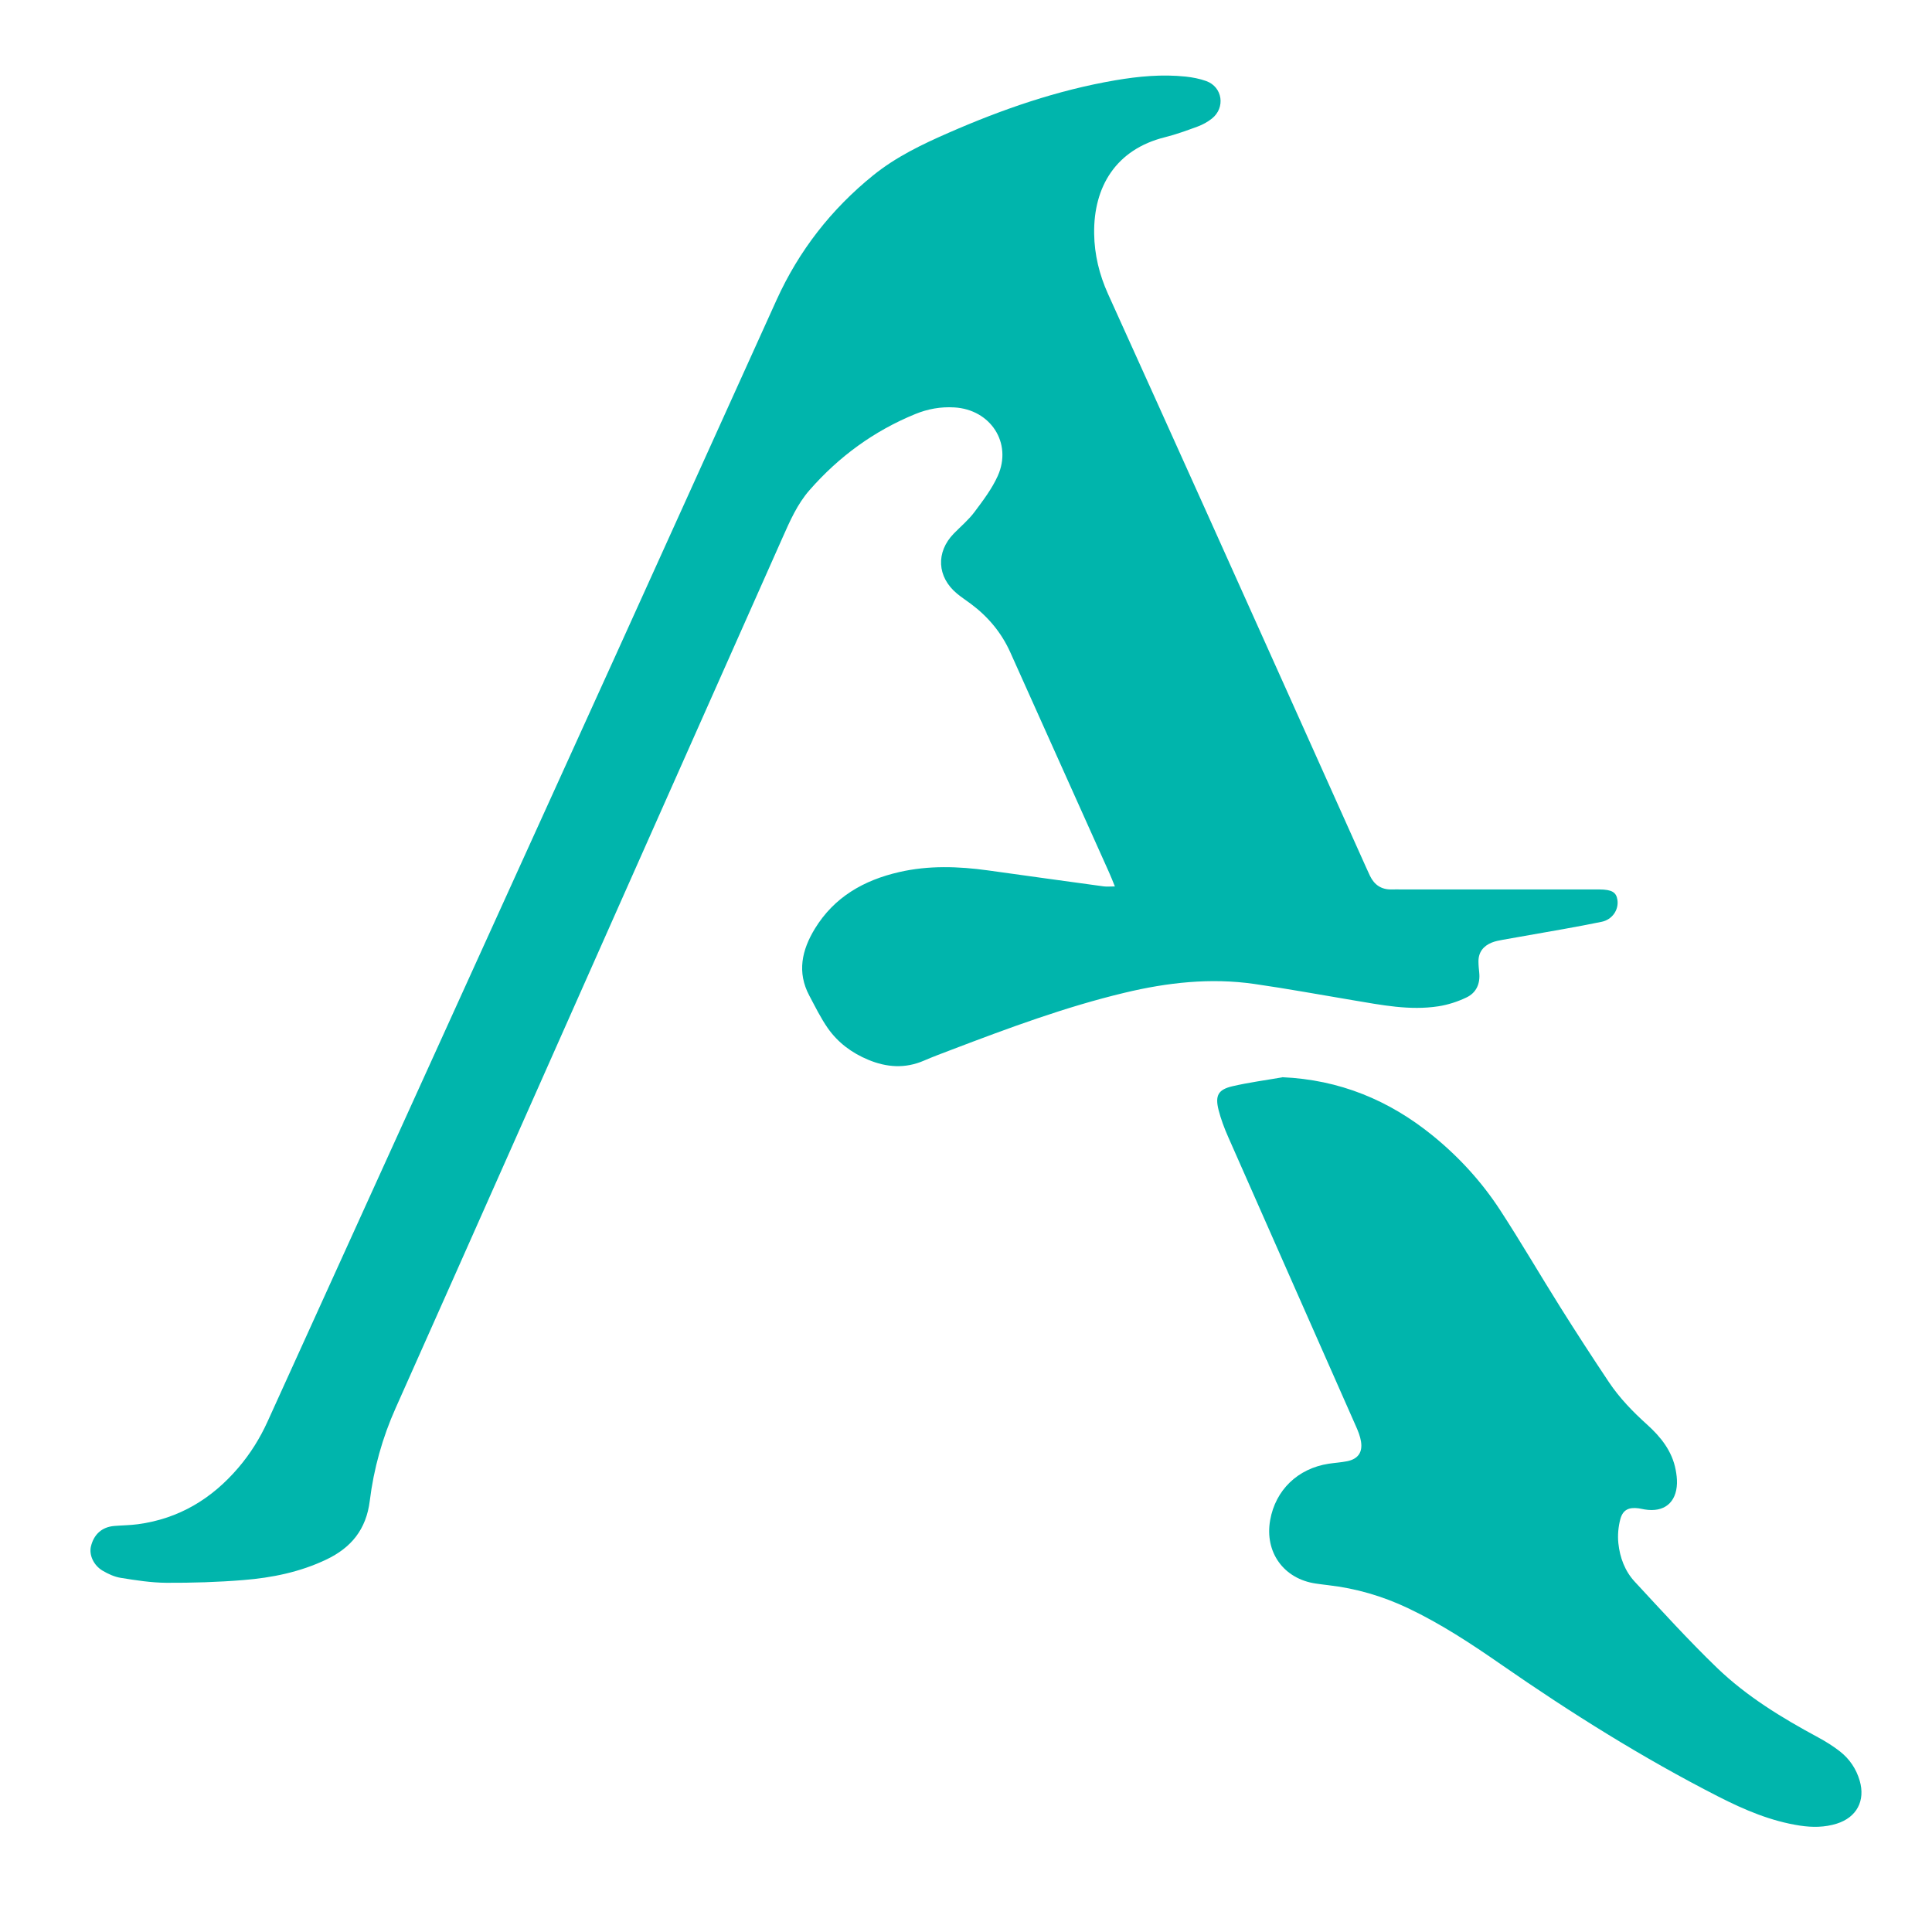 <svg width="48" height="48" viewBox="0 0 48 48" fill="none" xmlns="http://www.w3.org/2000/svg">
<g clip-path="url(#clip0_4008_76836)">
<path d="M27.7 22.026C27.646 21.893 27.603 21.781 27.553 21.671C26.736 19.851 25.918 18.031 25.102 16.21C24.882 15.719 24.549 15.322 24.12 15.002C24.005 14.915 23.883 14.838 23.773 14.745C23.279 14.334 23.248 13.718 23.695 13.258C23.867 13.081 24.061 12.92 24.208 12.724C24.422 12.438 24.645 12.145 24.79 11.822C25.155 11.005 24.61 10.173 23.708 10.122C23.372 10.102 23.05 10.16 22.742 10.286C21.714 10.706 20.84 11.345 20.111 12.179C19.809 12.524 19.627 12.941 19.443 13.355C18.148 16.268 16.853 19.182 15.558 22.095C13.65 26.39 11.746 30.687 9.831 34.98C9.5 35.72 9.285 36.491 9.187 37.288C9.099 37.998 8.726 38.453 8.104 38.748C7.453 39.058 6.757 39.199 6.048 39.256C5.413 39.308 4.773 39.327 4.136 39.324C3.758 39.322 3.378 39.262 3.003 39.202C2.845 39.177 2.688 39.105 2.549 39.023C2.322 38.888 2.21 38.629 2.259 38.422C2.332 38.117 2.536 37.937 2.84 37.912C3.035 37.896 3.231 37.895 3.425 37.869C4.442 37.733 5.261 37.239 5.921 36.466C6.217 36.12 6.456 35.738 6.645 35.323C9.525 28.983 12.407 22.644 15.286 16.303C16.625 13.354 17.957 10.4 19.295 7.449C19.849 6.229 20.651 5.199 21.694 4.356C22.261 3.898 22.908 3.587 23.57 3.298C24.902 2.715 26.269 2.241 27.708 1.995C28.287 1.896 28.872 1.841 29.46 1.903C29.632 1.922 29.807 1.956 29.969 2.014C30.375 2.161 30.451 2.676 30.108 2.947C30.005 3.029 29.883 3.096 29.76 3.142C29.49 3.241 29.218 3.341 28.94 3.41C27.732 3.711 27.166 4.633 27.184 5.807C27.191 6.327 27.313 6.825 27.527 7.3C28.349 9.118 29.172 10.936 29.99 12.755C31.307 15.681 32.62 18.609 33.934 21.536C33.968 21.611 34.001 21.686 34.037 21.761C34.146 21.986 34.322 22.105 34.578 22.098C34.66 22.095 34.742 22.098 34.825 22.098C36.389 22.098 37.954 22.098 39.519 22.098C39.591 22.098 39.663 22.097 39.736 22.098C40.047 22.101 40.157 22.166 40.185 22.361C40.22 22.611 40.051 22.849 39.792 22.902C39.48 22.966 39.166 23.025 38.853 23.081C38.347 23.172 37.84 23.259 37.334 23.349C37.243 23.366 37.15 23.383 37.065 23.417C36.856 23.501 36.731 23.654 36.732 23.888C36.732 23.98 36.742 24.073 36.751 24.164C36.779 24.439 36.679 24.665 36.435 24.781C36.216 24.886 35.976 24.964 35.737 25.001C35.023 25.111 34.323 24.969 33.623 24.852C32.801 24.715 31.982 24.563 31.157 24.445C30.073 24.29 29.002 24.41 27.943 24.664C26.469 25.016 25.052 25.543 23.64 26.081C23.409 26.169 23.177 26.255 22.951 26.353C22.486 26.553 22.027 26.52 21.572 26.33C21.163 26.161 20.816 25.902 20.564 25.541C20.389 25.289 20.253 25.01 20.108 24.738C19.797 24.155 19.922 23.602 20.246 23.072C20.727 22.286 21.462 21.868 22.338 21.667C23.071 21.498 23.809 21.523 24.548 21.625C25.506 21.758 26.464 21.892 27.422 22.022C27.501 22.032 27.583 22.023 27.7 22.023L27.7 22.026Z" fill="#00B5AC"/>
<path d="M31.856 26.763C33.279 26.825 34.51 27.332 35.599 28.217C36.25 28.747 36.813 29.363 37.27 30.064C37.786 30.856 38.262 31.675 38.765 32.476C39.159 33.103 39.562 33.724 39.973 34.339C40.237 34.734 40.567 35.074 40.92 35.392C41.261 35.699 41.544 36.051 41.632 36.519C41.653 36.63 41.667 36.743 41.664 36.855C41.648 37.336 41.341 37.581 40.863 37.502C40.812 37.494 40.762 37.481 40.711 37.474C40.47 37.442 40.322 37.508 40.258 37.738C40.206 37.931 40.187 38.145 40.208 38.344C40.245 38.696 40.37 39.033 40.613 39.295C41.284 40.019 41.948 40.751 42.658 41.436C43.395 42.146 44.268 42.678 45.168 43.163C45.357 43.265 45.542 43.38 45.711 43.512C45.951 43.7 46.118 43.946 46.204 44.242C46.348 44.738 46.13 45.151 45.637 45.307C45.337 45.402 45.03 45.404 44.72 45.357C43.998 45.247 43.338 44.965 42.695 44.637C40.814 43.677 39.029 42.557 37.295 41.354C36.552 40.838 35.795 40.34 34.974 39.951C34.346 39.654 33.688 39.462 32.997 39.383C32.895 39.372 32.793 39.357 32.691 39.343C31.892 39.227 31.415 38.563 31.557 37.766C31.69 37.019 32.242 36.485 33.01 36.366C33.162 36.343 33.317 36.334 33.468 36.304C33.737 36.25 33.857 36.086 33.814 35.815C33.794 35.686 33.743 35.558 33.689 35.437C32.631 33.039 31.569 30.642 30.512 28.243C30.417 28.028 30.333 27.804 30.275 27.577C30.185 27.219 30.264 27.071 30.617 26.988C31.026 26.893 31.444 26.838 31.858 26.766L31.856 26.763Z" fill="#00B5AC"/>
</g>
<defs>
<clipPath id="clip0_4008_76836">
<rect width="48" height="48" fill="white"/>
</clipPath>
</defs>
</svg>

